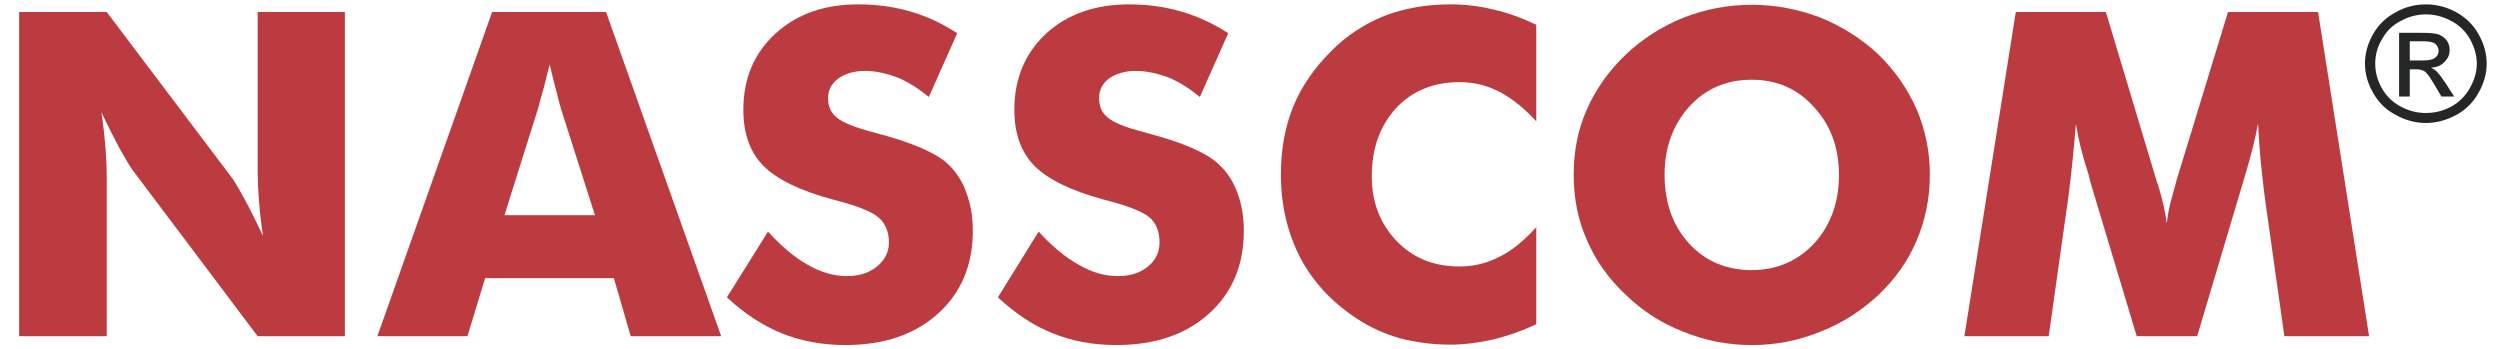 <svg width="129" height="18" viewBox="0 0 129 18" fill="none" xmlns="http://www.w3.org/2000/svg">
<path fill-rule="evenodd" clip-rule="evenodd" d="M0.988 17.349L0.988 0.619H5.508L12.002 9.222C12.129 9.408 12.342 9.759 12.617 10.276C12.915 10.814 13.233 11.455 13.572 12.179C13.466 11.476 13.403 10.876 13.36 10.318C13.318 9.78 13.296 9.304 13.296 8.891V0.619H17.795V17.349H13.296L6.803 8.725C6.676 8.539 6.463 8.188 6.166 7.65C5.89 7.133 5.572 6.512 5.232 5.789C5.339 6.492 5.402 7.112 5.445 7.65C5.487 8.188 5.508 8.663 5.508 9.098V17.349H0.988Z" fill="#BB3B40"/>
<path fill-rule="evenodd" clip-rule="evenodd" d="M19.473 17.349L25.393 0.619L31.272 0.619L37.214 17.349H32.545L31.675 14.35H25.033L24.12 17.349H19.473ZM26.03 11.104H30.699L28.937 5.582C28.895 5.416 28.81 5.148 28.725 4.775C28.619 4.403 28.513 3.927 28.364 3.328C28.258 3.741 28.152 4.134 28.067 4.507C27.961 4.879 27.855 5.23 27.77 5.582L26.03 11.104Z" fill="#BB3B40"/>
<path fill-rule="evenodd" clip-rule="evenodd" d="M39.63 11.951C40.33 12.716 41.009 13.295 41.688 13.668C42.367 14.061 43.047 14.247 43.704 14.247C44.341 14.247 44.85 14.081 45.254 13.75C45.657 13.419 45.869 13.006 45.869 12.51C45.869 11.951 45.678 11.517 45.338 11.227C44.999 10.917 44.193 10.607 42.983 10.297C41.285 9.842 40.097 9.263 39.397 8.56C38.696 7.857 38.357 6.885 38.357 5.664C38.357 4.051 38.908 2.749 40.012 1.735C41.115 0.722 42.537 0.226 44.277 0.226C45.232 0.226 46.145 0.35 46.994 0.598C47.843 0.846 48.628 1.218 49.392 1.715L47.927 5.003C47.397 4.568 46.845 4.217 46.293 3.989C45.72 3.783 45.169 3.658 44.638 3.658C44.065 3.658 43.598 3.803 43.259 4.051C42.898 4.32 42.728 4.651 42.728 5.065C42.728 5.499 42.877 5.83 43.195 6.078C43.492 6.326 44.108 6.574 44.978 6.802L45.19 6.864C47.1 7.36 48.373 7.919 48.967 8.518C49.37 8.911 49.689 9.408 49.88 9.987C50.092 10.566 50.198 11.207 50.198 11.91C50.198 13.668 49.604 15.095 48.416 16.17C47.206 17.266 45.614 17.804 43.62 17.804C42.431 17.804 41.328 17.597 40.351 17.204C39.375 16.811 38.42 16.191 37.508 15.343L39.63 11.951Z" fill="#BB3B40"/>
<path fill-rule="evenodd" clip-rule="evenodd" d="M53.593 11.951C54.293 12.716 54.994 13.295 55.673 13.668C56.352 14.061 57.01 14.247 57.689 14.247C58.325 14.247 58.835 14.081 59.238 13.75C59.641 13.419 59.832 13.006 59.832 12.51C59.832 11.951 59.662 11.517 59.323 11.227C58.962 10.917 58.177 10.607 56.946 10.297C55.27 9.842 54.081 9.263 53.381 8.56C52.681 7.857 52.341 6.885 52.341 5.664C52.341 4.051 52.893 2.749 53.975 1.735C55.079 0.722 56.522 0.226 58.262 0.226C59.217 0.226 60.108 0.35 60.957 0.598C61.806 0.846 62.612 1.218 63.376 1.715L61.912 5.003C61.381 4.568 60.83 4.217 60.278 3.989C59.705 3.783 59.153 3.658 58.601 3.658C58.05 3.658 57.583 3.803 57.222 4.051C56.882 4.32 56.713 4.651 56.713 5.065C56.713 5.499 56.861 5.83 57.179 6.078C57.477 6.326 58.071 6.574 58.962 6.802L59.174 6.864C61.084 7.36 62.336 7.919 62.93 8.518C63.355 8.911 63.652 9.408 63.864 9.987C64.076 10.566 64.182 11.207 64.182 11.91C64.182 13.668 63.588 15.095 62.4 16.17C61.19 17.266 59.599 17.804 57.604 17.804C56.394 17.804 55.312 17.597 54.336 17.204C53.338 16.811 52.405 16.191 51.492 15.343L53.593 11.951Z" fill="#BB3B40"/>
<path fill-rule="evenodd" clip-rule="evenodd" d="M79.272 1.28V6.264C78.635 5.561 77.999 5.065 77.362 4.734C76.725 4.403 76.046 4.238 75.304 4.238C73.967 4.238 72.863 4.692 72.036 5.582C71.208 6.492 70.784 7.65 70.784 9.097C70.784 10.421 71.208 11.538 72.057 12.427C72.906 13.316 73.988 13.75 75.304 13.75C76.046 13.75 76.725 13.585 77.362 13.254C77.999 12.944 78.635 12.427 79.272 11.724V16.728C78.529 17.08 77.808 17.328 77.065 17.514C76.322 17.68 75.58 17.783 74.837 17.783C73.882 17.783 73.033 17.659 72.227 17.452C71.442 17.225 70.699 16.894 70.041 16.459C68.746 15.612 67.77 14.578 67.091 13.295C66.433 12.013 66.094 10.586 66.094 8.994C66.094 7.712 66.306 6.554 66.73 5.499C67.155 4.465 67.813 3.514 68.662 2.666C69.468 1.839 70.402 1.239 71.42 0.825C72.439 0.432 73.585 0.226 74.837 0.226C75.58 0.226 76.322 0.308 77.065 0.494C77.808 0.66 78.529 0.929 79.272 1.28Z" fill="#BB3B40"/>
<path fill-rule="evenodd" clip-rule="evenodd" d="M90.392 13.937C91.686 13.937 92.769 13.462 93.618 12.552C94.466 11.621 94.891 10.442 94.891 9.015C94.891 7.63 94.466 6.451 93.596 5.521C92.747 4.569 91.665 4.114 90.392 4.114C89.097 4.114 88.015 4.569 87.166 5.5C86.317 6.451 85.893 7.609 85.893 9.015C85.893 10.463 86.317 11.642 87.145 12.552C87.994 13.482 89.076 13.937 90.392 13.937ZM99.581 9.015C99.581 10.236 99.347 11.352 98.901 12.407C98.456 13.462 97.798 14.392 96.928 15.22C96.037 16.047 95.039 16.688 93.915 17.122C92.79 17.577 91.623 17.805 90.392 17.805C89.161 17.805 87.994 17.577 86.869 17.122C85.744 16.688 84.747 16.047 83.898 15.22C83.007 14.392 82.349 13.462 81.882 12.386C81.415 11.332 81.203 10.215 81.203 9.015C81.203 7.816 81.415 6.699 81.882 5.645C82.349 4.59 83.007 3.659 83.898 2.811C84.747 2.005 85.744 1.364 86.869 0.909C87.994 0.475 89.161 0.247 90.392 0.247C91.623 0.247 92.79 0.475 93.936 0.909C95.061 1.364 96.058 2.005 96.928 2.811C97.777 3.639 98.435 4.59 98.901 5.645C99.347 6.699 99.581 7.816 99.581 9.015Z" fill="#BB3B40"/>
<path fill-rule="evenodd" clip-rule="evenodd" d="M122.245 17.348H117.873L116.855 10.131C116.791 9.614 116.727 9.035 116.664 8.415C116.6 7.794 116.558 7.112 116.515 6.367C116.388 7.07 116.176 7.96 115.857 9.014C115.794 9.242 115.73 9.407 115.709 9.511L113.374 17.348H110.255L107.899 9.511C107.878 9.407 107.814 9.242 107.772 9.014C107.433 7.96 107.22 7.091 107.114 6.388C107.072 7.008 107.008 7.649 106.944 8.27C106.881 8.89 106.817 9.511 106.732 10.131L105.714 17.348H101.363L104.016 0.618H108.663L111.252 9.242C111.274 9.304 111.295 9.407 111.358 9.552C111.592 10.317 111.74 10.979 111.804 11.517C111.847 11.227 111.889 10.896 111.974 10.545C112.08 10.172 112.186 9.738 112.335 9.221L114.966 0.618H119.613L122.245 17.348Z" fill="#BB3B40"/>
<path fill-rule="evenodd" clip-rule="evenodd" d="M124.344 3.121H125.002C125.321 3.121 125.533 3.079 125.66 2.976C125.766 2.893 125.83 2.769 125.83 2.624C125.83 2.521 125.809 2.438 125.745 2.356C125.681 2.273 125.618 2.211 125.512 2.19C125.405 2.149 125.236 2.128 124.96 2.128H124.344V3.121ZM123.793 4.982V1.694H124.96C125.363 1.694 125.639 1.715 125.83 1.777C126 1.839 126.127 1.942 126.254 2.087C126.36 2.252 126.403 2.397 126.403 2.583C126.403 2.811 126.318 3.017 126.127 3.204C125.957 3.39 125.724 3.472 125.448 3.493C125.554 3.555 125.66 3.617 125.724 3.679C125.851 3.803 126.021 4.031 126.212 4.32L126.636 4.982H125.978L125.66 4.444C125.427 4.051 125.257 3.783 125.108 3.679C125.002 3.617 124.854 3.576 124.663 3.576H124.344V4.982H123.793ZM125.172 0.743C125.618 0.743 126.042 0.846 126.466 1.073C126.87 1.28 127.209 1.59 127.443 2.004C127.676 2.418 127.803 2.852 127.803 3.286C127.803 3.721 127.676 4.134 127.443 4.548C127.209 4.961 126.891 5.272 126.488 5.499C126.063 5.726 125.639 5.83 125.172 5.83C124.726 5.83 124.302 5.726 123.877 5.499C123.453 5.272 123.135 4.961 122.901 4.548C122.668 4.134 122.562 3.721 122.562 3.286C122.562 2.852 122.668 2.418 122.923 2.004C123.156 1.59 123.474 1.28 123.899 1.073C124.302 0.846 124.748 0.743 125.172 0.743ZM125.172 0.226C125.702 0.226 126.212 0.35 126.721 0.619C127.209 0.887 127.612 1.26 127.888 1.756C128.164 2.232 128.313 2.749 128.313 3.286C128.313 3.803 128.164 4.32 127.888 4.796C127.612 5.292 127.23 5.664 126.742 5.933C126.233 6.202 125.724 6.347 125.172 6.347C124.641 6.347 124.111 6.202 123.623 5.933C123.114 5.664 122.732 5.292 122.456 4.796C122.18 4.32 122.031 3.803 122.031 3.286C122.031 2.749 122.18 2.232 122.456 1.756C122.732 1.26 123.135 0.887 123.644 0.619C124.132 0.35 124.641 0.226 125.172 0.226V0.226Z" fill="#252726"/>
</svg>
